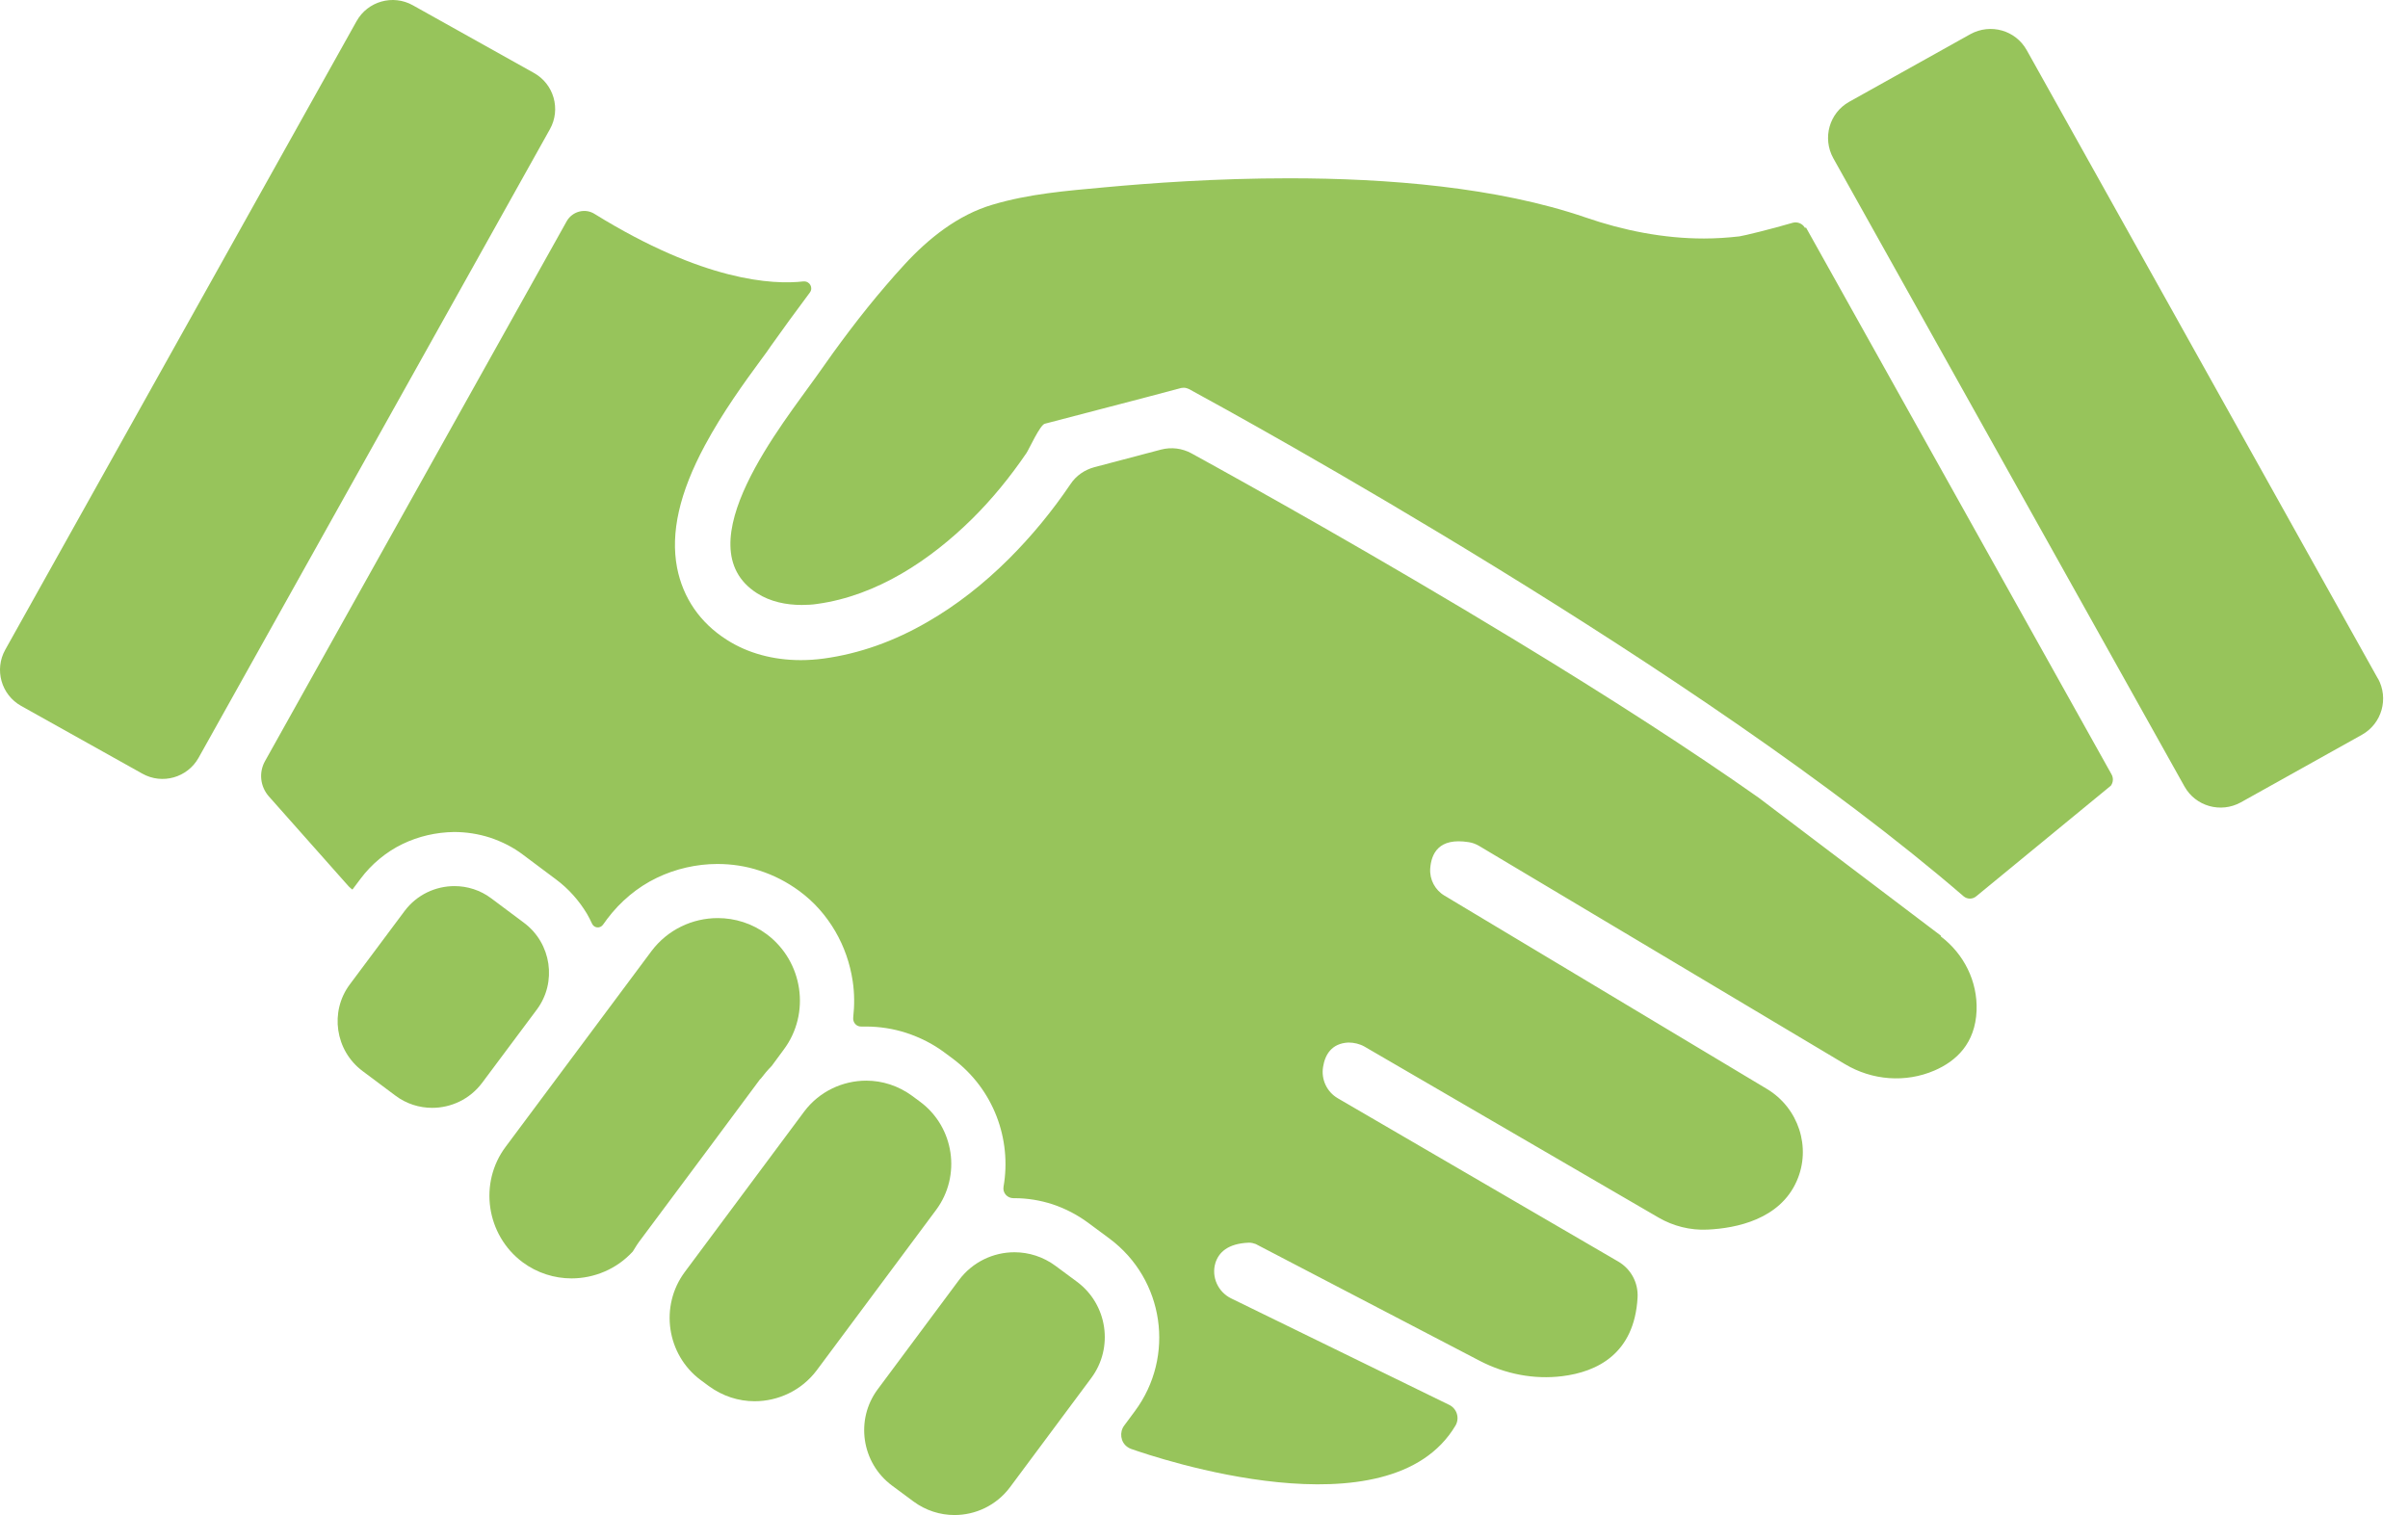 <?xml version="1.0" encoding="UTF-8"?>
<svg xmlns="http://www.w3.org/2000/svg" width="89" height="56" viewBox="0 0 89 56" fill="none">
  <g id="Vector">
    <path d="M34.018 40.732L33.712 40.505C33.2 40.131 32.609 39.944 32.018 39.944C31.151 39.944 30.284 40.338 29.723 41.086L25.31 47.016C24.374 48.277 24.64 50.07 25.891 51.006L26.196 51.232C26.709 51.607 27.299 51.794 27.891 51.794C28.757 51.794 29.624 51.4 30.186 50.651L34.599 44.721C35.535 43.46 35.269 41.668 34.018 40.732Z" fill="#97C45B"></path>
    <path d="M39.81 47.381L39.012 46.79C38.559 46.455 38.027 46.287 37.495 46.287C36.717 46.287 35.948 46.642 35.446 47.312L32.441 51.351C31.604 52.474 31.841 54.069 32.964 54.907L33.761 55.498C34.215 55.833 34.746 56 35.278 56C36.057 56 36.825 55.645 37.327 54.976L40.332 50.937C41.169 49.814 40.933 48.218 39.81 47.381Z" fill="#97C45B"></path>
    <path d="M19.37 34.112L18.158 33.206C17.754 32.901 17.272 32.753 16.799 32.753C16.1 32.753 15.41 33.068 14.957 33.669L12.928 36.388C12.179 37.392 12.386 38.831 13.4 39.589L14.612 40.495C15.016 40.801 15.499 40.949 15.972 40.949C16.671 40.949 17.36 40.633 17.814 40.032L19.843 37.314C20.591 36.309 20.384 34.871 19.37 34.112Z" fill="#97C45B"></path>
    <path d="M28.107 39.885C28.235 39.717 28.373 39.55 28.521 39.402L28.964 38.801C29.969 37.461 29.683 35.541 28.344 34.536C27.802 34.132 27.162 33.935 26.531 33.935C25.595 33.935 24.679 34.358 24.078 35.156L18.69 42.387C17.686 43.726 17.971 45.647 19.311 46.652C19.853 47.056 20.493 47.253 21.123 47.253C21.961 47.253 22.798 46.908 23.389 46.258C23.478 46.11 23.576 45.953 23.684 45.815L26.246 42.377L28.097 39.885H28.107Z" fill="#97C45B"></path>
    <path d="M13.179 0.782L0.194 24.016C-0.217 24.752 0.046 25.682 0.782 26.093L5.262 28.597C5.998 29.009 6.928 28.745 7.34 28.009L20.325 4.776C20.736 4.04 20.473 3.109 19.737 2.698L15.257 0.194C14.521 -0.217 13.591 0.046 13.179 0.782Z" fill="#97C45B"></path>
    <path d="M87.89 25.089L74.907 1.852C74.493 1.113 73.567 0.857 72.828 1.261L68.346 3.763C67.608 4.177 67.352 5.103 67.755 5.841L80.738 29.069C81.152 29.808 82.078 30.064 82.817 29.66L87.299 27.158C88.037 26.744 88.294 25.818 87.89 25.079V25.089Z" fill="#97C45B"></path>
    <path d="M71.735 34.585L64.997 29.483C62.564 27.769 59.52 25.799 55.964 23.641C50.95 20.597 46.222 17.957 44.035 16.756C43.691 16.569 43.297 16.519 42.913 16.618L40.45 17.268C40.086 17.366 39.77 17.583 39.563 17.898C38.884 18.903 38.125 19.819 37.308 20.637C36.352 21.592 35.337 22.38 34.293 22.981C33.042 23.71 31.752 24.163 30.452 24.341C30.166 24.38 29.88 24.4 29.595 24.4C28.58 24.4 27.634 24.144 26.866 23.651C25.871 23.021 25.241 22.095 25.024 20.982C24.778 19.691 25.113 18.214 26.049 16.47C26.709 15.239 27.526 14.116 28.127 13.298C28.275 13.101 28.403 12.924 28.501 12.776C28.915 12.195 29.398 11.525 29.93 10.816C30.067 10.639 29.93 10.383 29.693 10.402C28.56 10.53 26.009 10.402 21.98 7.91C21.626 7.683 21.153 7.812 20.946 8.176L9.795 28.133C9.559 28.557 9.618 29.069 9.933 29.433L12.888 32.763C12.888 32.763 12.977 32.851 13.026 32.881L13.322 32.487C13.726 31.945 14.267 31.492 14.878 31.197C15.469 30.911 16.119 30.763 16.779 30.753C17.232 30.753 17.676 30.822 18.109 30.96C18.552 31.108 18.966 31.315 19.34 31.6L20.552 32.507C21.015 32.851 21.399 33.285 21.695 33.777C21.764 33.896 21.823 34.014 21.882 34.142C21.961 34.309 22.177 34.329 22.286 34.181L22.443 33.965C22.926 33.324 23.556 32.792 24.276 32.447C24.965 32.113 25.753 31.935 26.512 31.935C27.043 31.935 27.575 32.014 28.078 32.182C28.6 32.349 29.092 32.605 29.536 32.93C30.087 33.334 30.53 33.837 30.875 34.428C31.2 34.989 31.417 35.609 31.515 36.26C31.584 36.713 31.584 37.166 31.535 37.609C31.515 37.796 31.654 37.954 31.841 37.944C31.9 37.944 31.949 37.944 32.008 37.944C32.51 37.944 33.023 38.023 33.505 38.181C34.008 38.348 34.48 38.584 34.904 38.9L35.209 39.126C36.726 40.259 37.396 42.111 37.091 43.864C37.051 44.091 37.229 44.288 37.455 44.288H37.495C37.977 44.288 38.45 44.367 38.903 44.514C39.376 44.672 39.81 44.898 40.214 45.194L41.011 45.785C43.031 47.292 43.444 50.139 41.947 52.158L41.553 52.69C41.366 52.937 41.415 53.301 41.661 53.478C41.701 53.508 41.75 53.537 41.809 53.557C42.706 53.872 51.354 56.808 53.797 52.69C53.955 52.414 53.846 52.07 53.571 51.932L45.503 47.992C45.02 47.755 44.764 47.203 44.922 46.681C45.04 46.307 45.365 45.962 46.163 45.933C46.252 45.933 46.331 45.953 46.41 45.982L54.703 50.306C55.639 50.789 56.693 50.996 57.737 50.868C59.018 50.71 60.407 50.05 60.525 47.962C60.555 47.41 60.279 46.898 59.796 46.622L49.443 40.594C49.039 40.358 48.823 39.895 48.902 39.431C48.971 38.998 49.207 38.565 49.837 38.535C50.044 38.535 50.251 38.584 50.428 38.683L61.303 45.007C61.845 45.322 62.476 45.48 63.106 45.45C64.189 45.401 65.785 45.066 66.406 43.657C66.957 42.416 66.475 40.949 65.303 40.249L53.393 33.108C53.039 32.901 52.832 32.507 52.861 32.103C52.901 31.561 53.167 30.95 54.28 31.128C54.418 31.147 54.546 31.197 54.664 31.265L68.189 39.333C69.194 39.934 70.425 40.032 71.499 39.569C72.296 39.225 73.006 38.575 73.055 37.353C73.094 36.279 72.592 35.265 71.735 34.615V34.585Z" fill="#97C45B"></path>
    <path d="M66.711 8.422C66.623 8.265 66.435 8.186 66.258 8.235C65.45 8.472 64.436 8.718 64.288 8.737C63.855 8.787 63.411 8.816 62.978 8.816C61.49 8.816 60.003 8.521 58.604 8.038C55.334 6.915 51.266 6.59 47.641 6.59C44.961 6.59 42.519 6.767 40.814 6.925C39.416 7.053 38.046 7.161 36.687 7.565C35.407 7.94 34.313 8.816 33.426 9.782C33.19 10.038 32.964 10.294 32.737 10.56C31.821 11.624 30.974 12.766 30.176 13.909C28.994 15.584 25.231 20.174 27.979 21.927C28.472 22.242 29.053 22.361 29.634 22.361C29.831 22.361 30.028 22.351 30.215 22.321C32.412 22.016 34.382 20.706 35.929 19.179C36.677 18.44 37.347 17.613 37.938 16.746C38.037 16.598 38.44 15.702 38.618 15.662L42.391 14.677L43.651 14.342C43.651 14.342 43.72 14.332 43.75 14.332C43.819 14.332 43.878 14.352 43.947 14.382C45.887 15.436 62.84 24.735 72.572 33.127C72.71 33.245 72.907 33.245 73.045 33.127L78.02 29.039C78.108 28.911 78.118 28.754 78.039 28.616L66.751 8.412L66.711 8.422Z" fill="#97C45B"></path>
  </g>
</svg>
